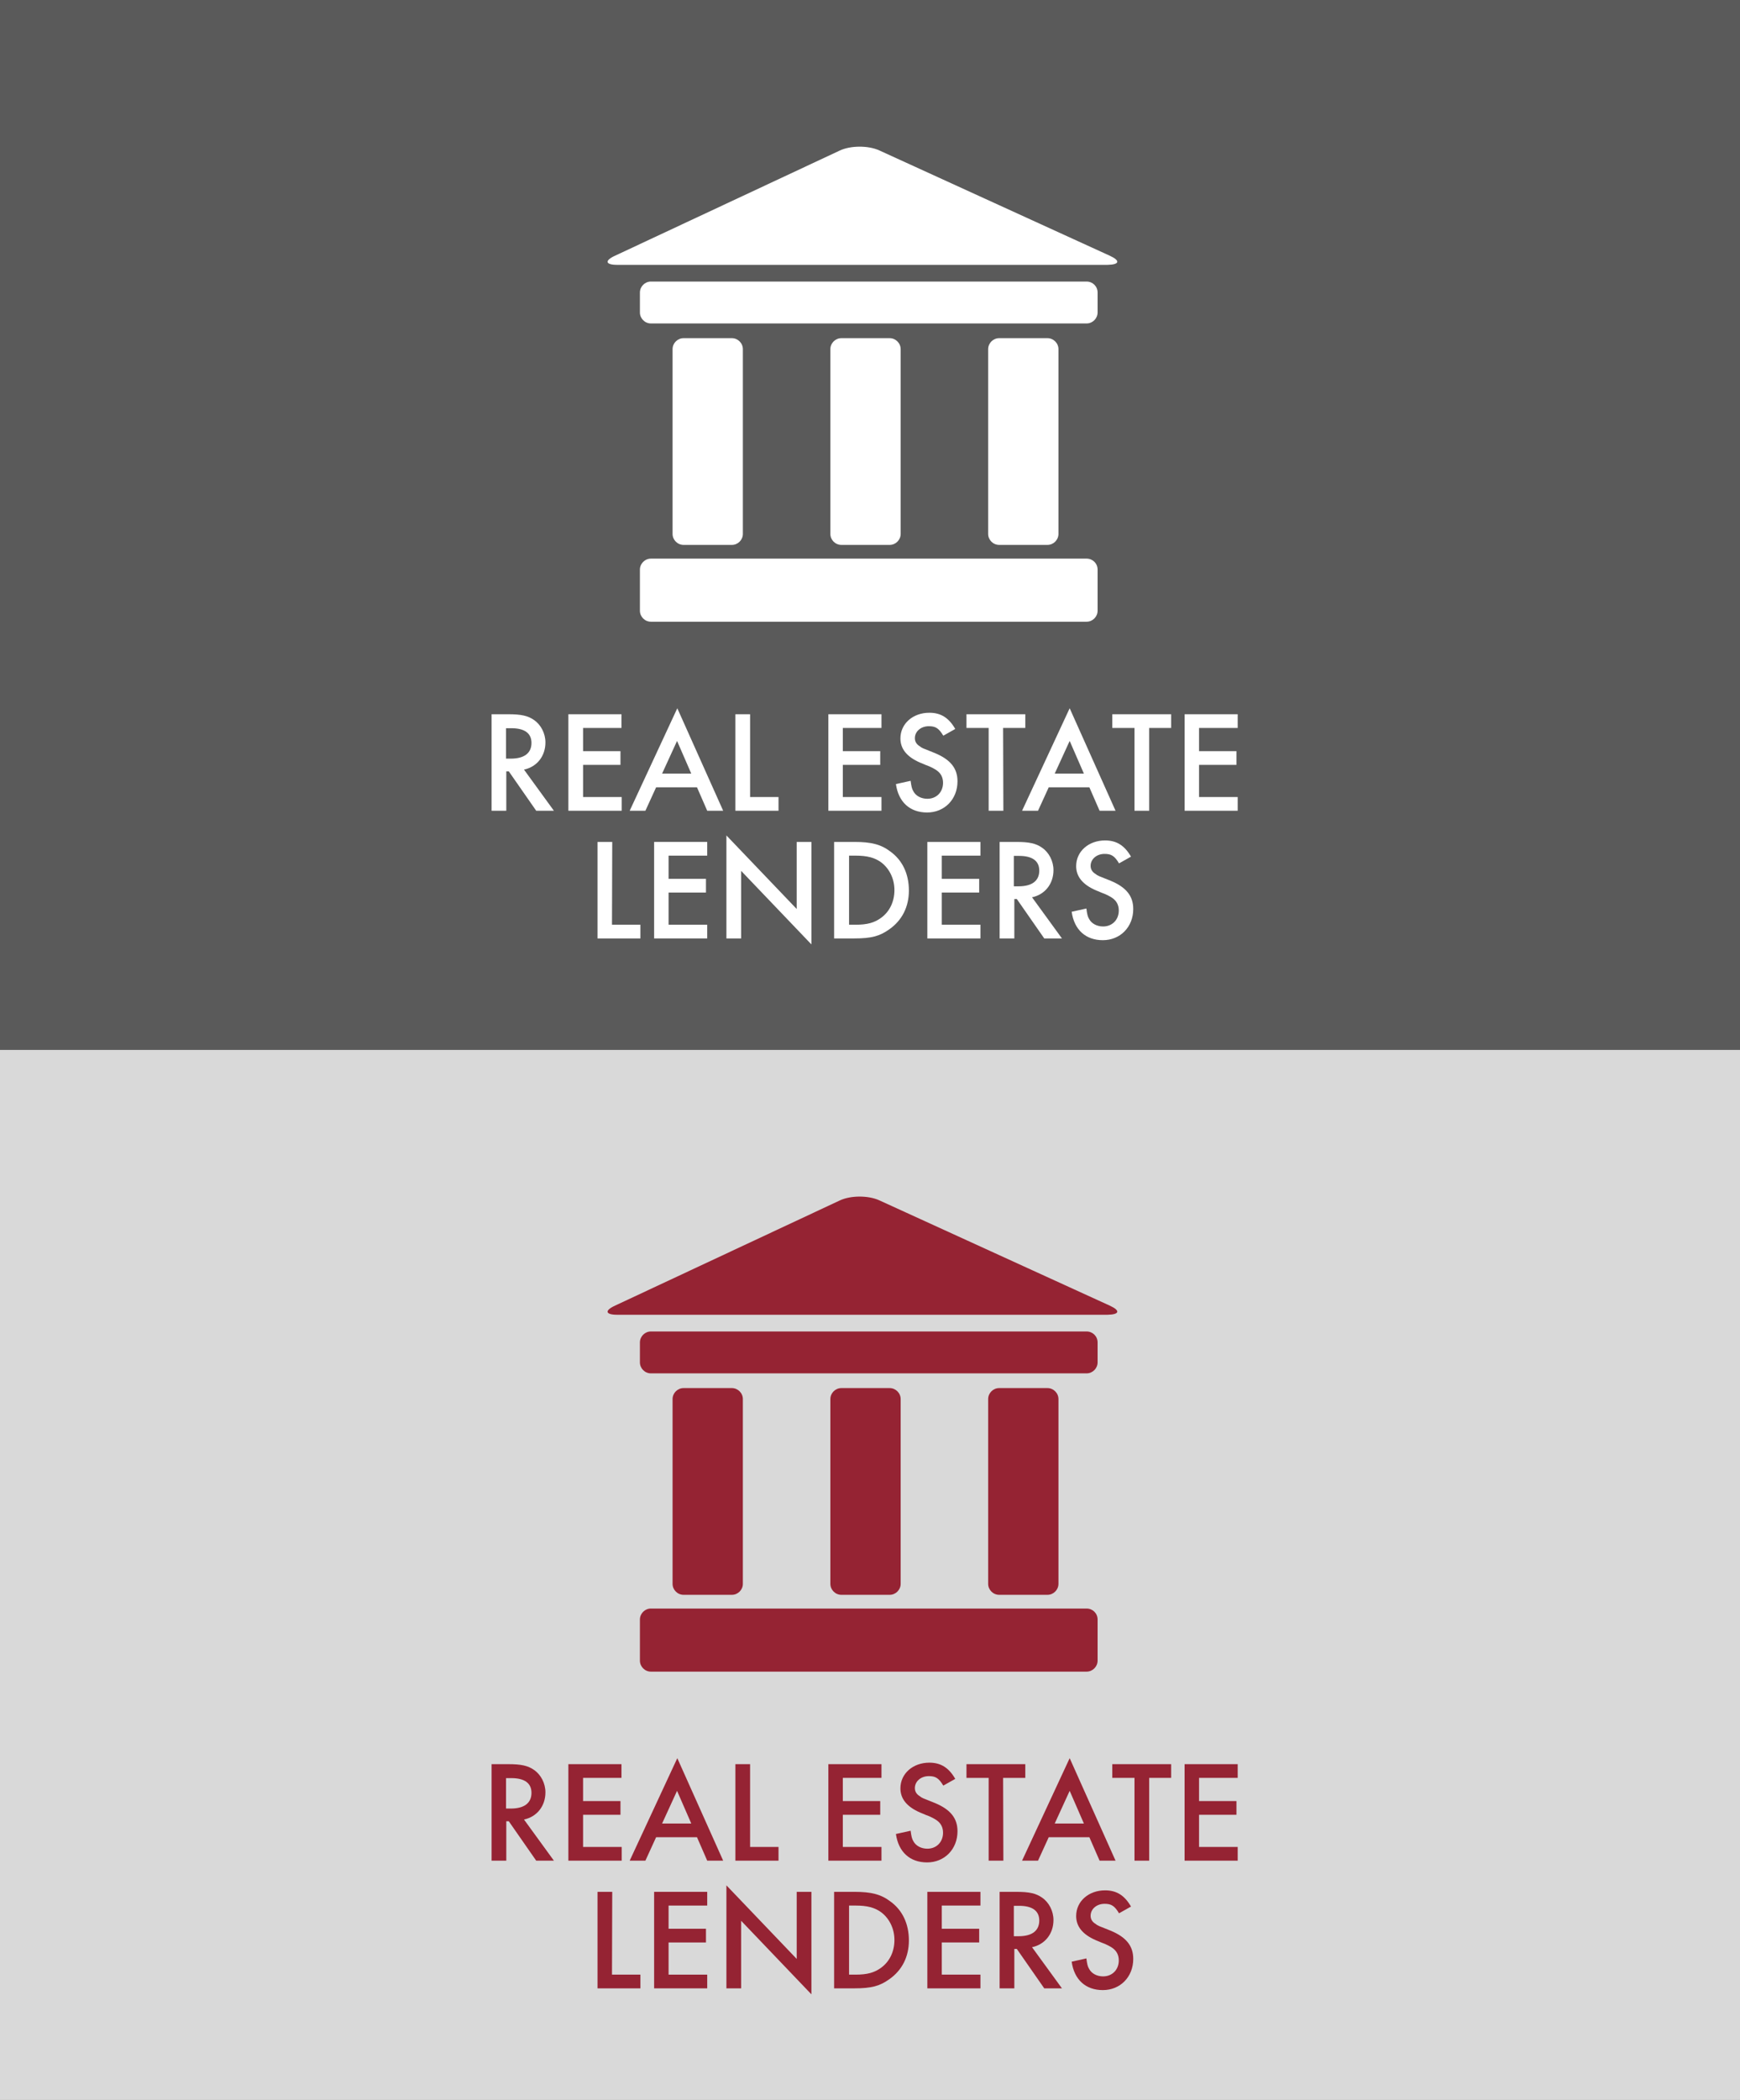 <?xml version="1.0" encoding="utf-8"?>
<!-- Generator: Adobe Illustrator 22.0.1, SVG Export Plug-In . SVG Version: 6.00 Build 0)  -->
<svg version="1.1" id="Layer_1" xmlns="http://www.w3.org/2000/svg" xmlns:xlink="http://www.w3.org/1999/xlink" x="0px" y="0px"
	 viewBox="0 0 698 842" style="enable-background:new 0 0 698 842;" xml:space="preserve">
<rect x="0" y="0" width="698" height="842" fill="#808080" stroke="none"/>
<style type="text/css">
	.bghov{fill:rgba(255,255,255,.7);}
	.bg{fill:rgba(0,0,0,.3);}
	.st0, .st2{fill:#952333;}
	.st1, .st3{fill:#FFFFFF;}
</style>
<g id="Layer_2_1_">
	<rect id="bg-hover" class="bghov" y="421" width="698" height="421"/>
	<rect id="bg" class="bg" width="698" height="421"/>
</g>
<g id="icon_12_">
	<path class="st0" d="M435.9,533.9H261.1c-2.4,0-4.4,2-4.4,4.4v8c0,2.4,2,4.4,4.4,4.4h174.8c2.4,0,4.4-2,4.4-4.4v-8
		C440.3,535.8,438.3,533.9,435.9,533.9"/>
	<path class="st0" d="M420.2,639.5c2.4,0,4.4-2,4.4-4.4V561c0-2.4-2-4.4-4.4-4.4h-19.4c-2.4,0-4.4,2-4.4,4.4v74.1
		c0,2.4,2,4.4,4.4,4.4H420.2z"/>
	<path class="st0" d="M356.9,639.5c2.4,0,4.4-2,4.4-4.4V561c0-2.4-2-4.4-4.4-4.4h-19.4c-2.4,0-4.4,2-4.4,4.4v74.1
		c0,2.4,2,4.4,4.4,4.4H356.9z"/>
	<path class="st0" d="M293.6,639.5c2.4,0,4.4-2,4.4-4.4V561c0-2.4-2-4.4-4.4-4.4h-19.4c-2.4,0-4.4,2-4.4,4.4v74.1
		c0,2.4,2,4.4,4.4,4.4H293.6z"/>
	<path class="st0" d="M445.1,523.5l-92.4-42.2c-4.4-2-11.5-2-15.9,0.1l-90,42.1c-4.4,2-4,3.7,0.8,3.7h196.7
		C449.2,527.1,449.5,525.5,445.1,523.5"/>
	<path class="st0" d="M435.9,645H261.1c-2.4,0-4.4,2-4.4,4.4v16.5c0,2.4,2,4.4,4.4,4.4h174.8c2.4,0,4.4-2,4.4-4.4v-16.5
		C440.3,646.9,438.3,645,435.9,645"/>
</g>
<g id="icon_4_">
	<path class="st1" d="M435.9,112.9H261.1c-2.4,0-4.4,2-4.4,4.4v8c0,2.4,2,4.4,4.4,4.4h174.8c2.4,0,4.4-2,4.4-4.4v-8
		C440.3,114.8,438.3,112.9,435.9,112.9"/>
	<path class="st1" d="M420.2,218.5c2.4,0,4.4-2,4.4-4.4V140c0-2.4-2-4.4-4.4-4.4h-19.4c-2.4,0-4.4,2-4.4,4.4v74.1
		c0,2.4,2,4.4,4.4,4.4H420.2z"/>
	<path class="st1" d="M356.9,218.5c2.4,0,4.4-2,4.4-4.4V140c0-2.4-2-4.4-4.4-4.4h-19.4c-2.4,0-4.4,2-4.4,4.4v74.1
		c0,2.4,2,4.4,4.4,4.4H356.9z"/>
	<path class="st1" d="M293.6,218.5c2.4,0,4.4-2,4.4-4.4V140c0-2.4-2-4.4-4.4-4.4h-19.4c-2.4,0-4.4,2-4.4,4.4v74.1
		c0,2.4,2,4.4,4.4,4.4H293.6z"/>
	<path class="st1" d="M445.1,102.5l-92.4-42.2c-4.4-2-11.5-2-15.9,0.1l-90,42.1c-4.4,2-4,3.7,0.8,3.7h196.7
		C449.2,106.1,449.5,104.5,445.1,102.5"/>
	<path class="st1" d="M435.9,224H261.1c-2.4,0-4.4,2-4.4,4.4v16.5c0,2.4,2,4.4,4.4,4.4h174.8c2.4,0,4.4-2,4.4-4.4v-16.5
		C440.3,225.9,438.3,224,435.9,224"/>
</g>
<g>
	<path class="st1" d="M222.2,325.1h-7.1l-11-15.8h-1v15.8h-5.9v-38.7h6.8c5,0,7.8,0.6,10.2,2.3c2.8,1.9,4.6,5.4,4.6,9
		c0,5.5-3.4,9.8-8.6,10.9L222.2,325.1z M204.9,304.2c5.4,0,8.3-2.2,8.3-6.3c0-3.9-2.8-5.9-8.1-5.9H203v12.2L204.9,304.2L204.9,304.2
		z"/>
	<path class="st1" d="M233.9,291.9v9.3h15v5.5h-15v12.9h15.5v5.5H228v-38.7h21.3v5.5L233.9,291.9L233.9,291.9z"/>
	<path class="st1" d="M263.2,315.7l-4.3,9.4h-6.3l19.1-41.1l18.4,41.1h-6.4l-4.1-9.4H263.2z M271.6,297.1l-6,13.1h11.7L271.6,297.1z
		"/>
	<path class="st1" d="M300.9,319.6h11.4v5.5H295v-38.7h5.9V319.6z"/>
	<path class="st1" d="M338.1,291.9v9.3h15v5.5h-15v12.9h15.5v5.5h-21.3v-38.7h21.3v5.5L338.1,291.9L338.1,291.9z"/>
	<path class="st1" d="M378.4,295c-1.8-3-3.1-3.8-5.8-3.8c-3.2,0-5.6,2.1-5.6,4.8c0,1.3,0.6,2.4,1.9,3.2c1.2,0.9,0.7,0.6,6.2,2.8
		c6.2,2.6,9,6.1,9,11.3c0,7.2-5.2,12.5-12.2,12.5c-6.9,0-11.5-4.2-12.5-11.4l5.9-1.3c0.3,2.3,0.5,3.2,1.1,4.2c1,1.9,3.2,3,5.6,3
		c3.7,0,6.3-2.7,6.3-6.4c0-2.2-0.9-3.9-2.7-5.1c-0.9-0.6-1.9-1.1-2.8-1.5l-1.3-0.5l-1.2-0.5l-1.2-0.5c-5.3-2.3-7.9-5.5-7.9-9.7
		c0-5.9,5-10.3,11.6-10.3c4.6,0,7.8,2,10.4,6.5L378.4,295z"/>
	<path class="st1" d="M402.5,325.1h-5.9v-33.2h-8.9v-5.5h23.6v5.5h-8.9L402.5,325.1L402.5,325.1z"/>
	<path class="st1" d="M420.7,315.7l-4.3,9.4H410l19.1-41.1l18.4,41.1h-6.4l-4.1-9.4H420.7z M429.1,297.1l-6,13.1h11.7L429.1,297.1z"
		/>
	<path class="st1" d="M461,325.1h-5.9v-33.2h-8.9v-5.5h23.6v5.5H461V325.1z"/>
	<path class="st1" d="M481,291.9v9.3h15v5.5h-15v12.9h15.5v5.5h-21.3v-38.7h21.3v5.5L481,291.9L481,291.9z"/>
	<path class="st1" d="M245.5,370.8h11.4v5.5h-17.2v-38.7h5.9L245.5,370.8L245.5,370.8z"/>
	<path class="st1" d="M268.2,343.1v9.3h15v5.5h-15v12.9h15.5v5.5h-21.3v-38.7h21.3v5.5L268.2,343.1L268.2,343.1z"/>
	<path class="st1" d="M291.4,335l28.2,29.5v-26.9h5.9v41.1l-28.2-29.5v27.1h-5.9V335z"/>
	<path class="st1" d="M334.7,337.6h8.1c6.7,0,10.6,1,14.3,3.8c4.9,3.5,7.5,9,7.5,15.7c0,6.5-2.7,11.9-7.8,15.5
		c-3.9,2.8-7.2,3.7-14.2,3.7h-8v-38.7H334.7z M343.2,370.8c4.7,0,7.6-0.8,10.3-2.8c3.4-2.5,5.3-6.5,5.3-11.1c0-4.5-2-8.6-5.3-11.1
		c-2.6-1.9-5.6-2.7-10.3-2.7h-2.6v27.7H343.2z"/>
	<path class="st1" d="M377.8,343.1v9.3h15v5.5h-15v12.9h15.5v5.5H372v-38.7h21.3v5.5L377.8,343.1L377.8,343.1z"/>
	<path class="st1" d="M426,376.3h-7.1l-11-15.8h-1v15.8H401v-38.7h6.8c5,0,7.8,0.6,10.2,2.3c2.8,1.9,4.6,5.4,4.6,9
		c0,5.5-3.4,9.8-8.6,10.9L426,376.3z M408.6,355.4c5.4,0,8.3-2.2,8.3-6.3c0-3.9-2.8-5.9-8.1-5.9h-2.1v12.2L408.6,355.4L408.6,355.4z
		"/>
	<path class="st1" d="M448.9,346.2c-1.8-3-3.1-3.8-5.8-3.8c-3.2,0-5.6,2.1-5.6,4.8c0,1.3,0.6,2.4,1.9,3.2c1.2,0.9,0.7,0.6,6.2,2.8
		c6.2,2.6,9,6.1,9,11.3c0,7.2-5.2,12.5-12.2,12.5c-6.9,0-11.5-4.2-12.5-11.4l5.9-1.3c0.3,2.3,0.5,3.2,1.1,4.2c1,1.9,3.2,3,5.6,3
		c3.7,0,6.3-2.7,6.3-6.4c0-2.2-0.9-3.9-2.7-5.1c-0.9-0.6-1.9-1.1-2.8-1.5L442,358l-1.2-0.5l-1.2-0.5c-5.3-2.3-7.9-5.5-7.9-9.7
		c0-5.9,5-10.3,11.6-10.3c4.6,0,7.8,2,10.4,6.5L448.9,346.2z"/>
</g>
<g>
	<path class="st0" d="M222.2,746.1h-7.1l-11-15.8h-1v15.8h-5.9v-38.7h6.8c5,0,7.8,0.6,10.2,2.3c2.8,1.9,4.6,5.4,4.6,9
		c0,5.5-3.4,9.8-8.6,10.9L222.2,746.1z M204.9,725.2c5.4,0,8.3-2.2,8.3-6.3c0-3.9-2.8-5.9-8.1-5.9H203v12.2H204.9z"/>
	<path class="st0" d="M233.9,712.9v9.3h15v5.5h-15v12.9h15.5v5.5H228v-38.7h21.3v5.5H233.9z"/>
	<path class="st0" d="M263.2,736.7l-4.3,9.4h-6.3l19.1-41.1l18.4,41.1h-6.4l-4.1-9.4H263.2z M271.6,718.1l-6,13.1h11.7L271.6,718.1z
		"/>
	<path class="st0" d="M300.9,740.6h11.4v5.5H295v-38.7h5.9V740.6z"/>
	<path class="st0" d="M338.1,712.9v9.3h15v5.5h-15v12.9h15.5v5.5h-21.3v-38.7h21.3v5.5H338.1z"/>
	<path class="st0" d="M378.4,716c-1.8-3-3.1-3.8-5.8-3.8c-3.2,0-5.6,2.1-5.6,4.8c0,1.3,0.6,2.4,1.9,3.2c1.2,0.9,0.7,0.6,6.2,2.8
		c6.2,2.6,9,6.1,9,11.3c0,7.2-5.2,12.5-12.2,12.5c-6.9,0-11.5-4.2-12.5-11.4l5.9-1.3c0.3,2.3,0.5,3.2,1.1,4.2c1,1.9,3.2,3,5.6,3
		c3.7,0,6.3-2.7,6.3-6.4c0-2.2-0.9-3.9-2.7-5.1c-0.9-0.6-1.9-1.1-2.8-1.5l-1.3-0.5l-1.2-0.5l-1.2-0.5c-5.3-2.3-7.9-5.5-7.9-9.7
		c0-5.9,5-10.3,11.6-10.3c4.6,0,7.8,2,10.4,6.5L378.4,716z"/>
	<path class="st0" d="M402.5,746.1h-5.9v-33.2h-8.9v-5.5h23.6v5.5h-8.9L402.5,746.1L402.5,746.1z"/>
	<path class="st0" d="M420.7,736.7l-4.3,9.4H410l19.1-41.1l18.4,41.1h-6.4l-4.1-9.4H420.7z M429.1,718.1l-6,13.1h11.7L429.1,718.1z"
		/>
	<path class="st0" d="M461,746.1h-5.9v-33.2h-8.9v-5.5h23.6v5.5H461V746.1z"/>
	<path class="st0" d="M481,712.9v9.3h15v5.5h-15v12.9h15.5v5.5h-21.3v-38.7h21.3v5.5H481z"/>
	<path class="st0" d="M245.5,791.8h11.4v5.5h-17.2v-38.7h5.9L245.5,791.8L245.5,791.8z"/>
	<path class="st0" d="M268.2,764.1v9.3h15v5.5h-15v12.9h15.5v5.5h-21.3v-38.7h21.3v5.5H268.2z"/>
	<path class="st0" d="M291.4,756l28.2,29.5v-26.9h5.9v41.1l-28.2-29.5v27.1h-5.9V756z"/>
	<path class="st0" d="M334.7,758.6h8.1c6.7,0,10.6,1,14.3,3.8c4.9,3.5,7.5,9,7.5,15.7c0,6.5-2.7,11.9-7.8,15.5
		c-3.9,2.8-7.2,3.7-14.2,3.7h-8v-38.7H334.7z M343.2,791.8c4.7,0,7.6-0.8,10.3-2.8c3.4-2.5,5.3-6.5,5.3-11.1c0-4.5-2-8.6-5.3-11.1
		c-2.6-1.9-5.6-2.7-10.3-2.7h-2.6v27.7L343.2,791.8L343.2,791.8z"/>
	<path class="st0" d="M377.8,764.1v9.3h15v5.5h-15v12.9h15.5v5.5H372v-38.7h21.3v5.5H377.8z"/>
	<path class="st0" d="M426,797.3h-7.1l-11-15.8h-1v15.8H401v-38.7h6.8c5,0,7.8,0.6,10.2,2.3c2.8,1.9,4.6,5.4,4.6,9
		c0,5.5-3.4,9.8-8.6,10.9L426,797.3z M408.6,776.4c5.4,0,8.3-2.2,8.3-6.3c0-3.9-2.8-5.9-8.1-5.9h-2.1v12.2H408.6z"/>
	<path class="st0" d="M448.9,767.2c-1.8-3-3.1-3.8-5.8-3.8c-3.2,0-5.6,2.1-5.6,4.8c0,1.3,0.6,2.4,1.9,3.2c1.2,0.9,0.7,0.6,6.2,2.8
		c6.2,2.6,9,6.1,9,11.3c0,7.2-5.2,12.5-12.2,12.5c-6.9,0-11.5-4.2-12.5-11.4l5.9-1.3c0.3,2.3,0.5,3.2,1.1,4.2c1,1.9,3.2,3,5.6,3
		c3.7,0,6.3-2.7,6.3-6.4c0-2.2-0.9-3.9-2.7-5.1c-0.9-0.6-1.9-1.1-2.8-1.5L442,779l-1.2-0.5l-1.2-0.5c-5.3-2.3-7.9-5.5-7.9-9.7
		c0-5.9,5-10.3,11.6-10.3c4.6,0,7.8,2,10.4,6.5L448.9,767.2z"/>
</g>
</svg>
